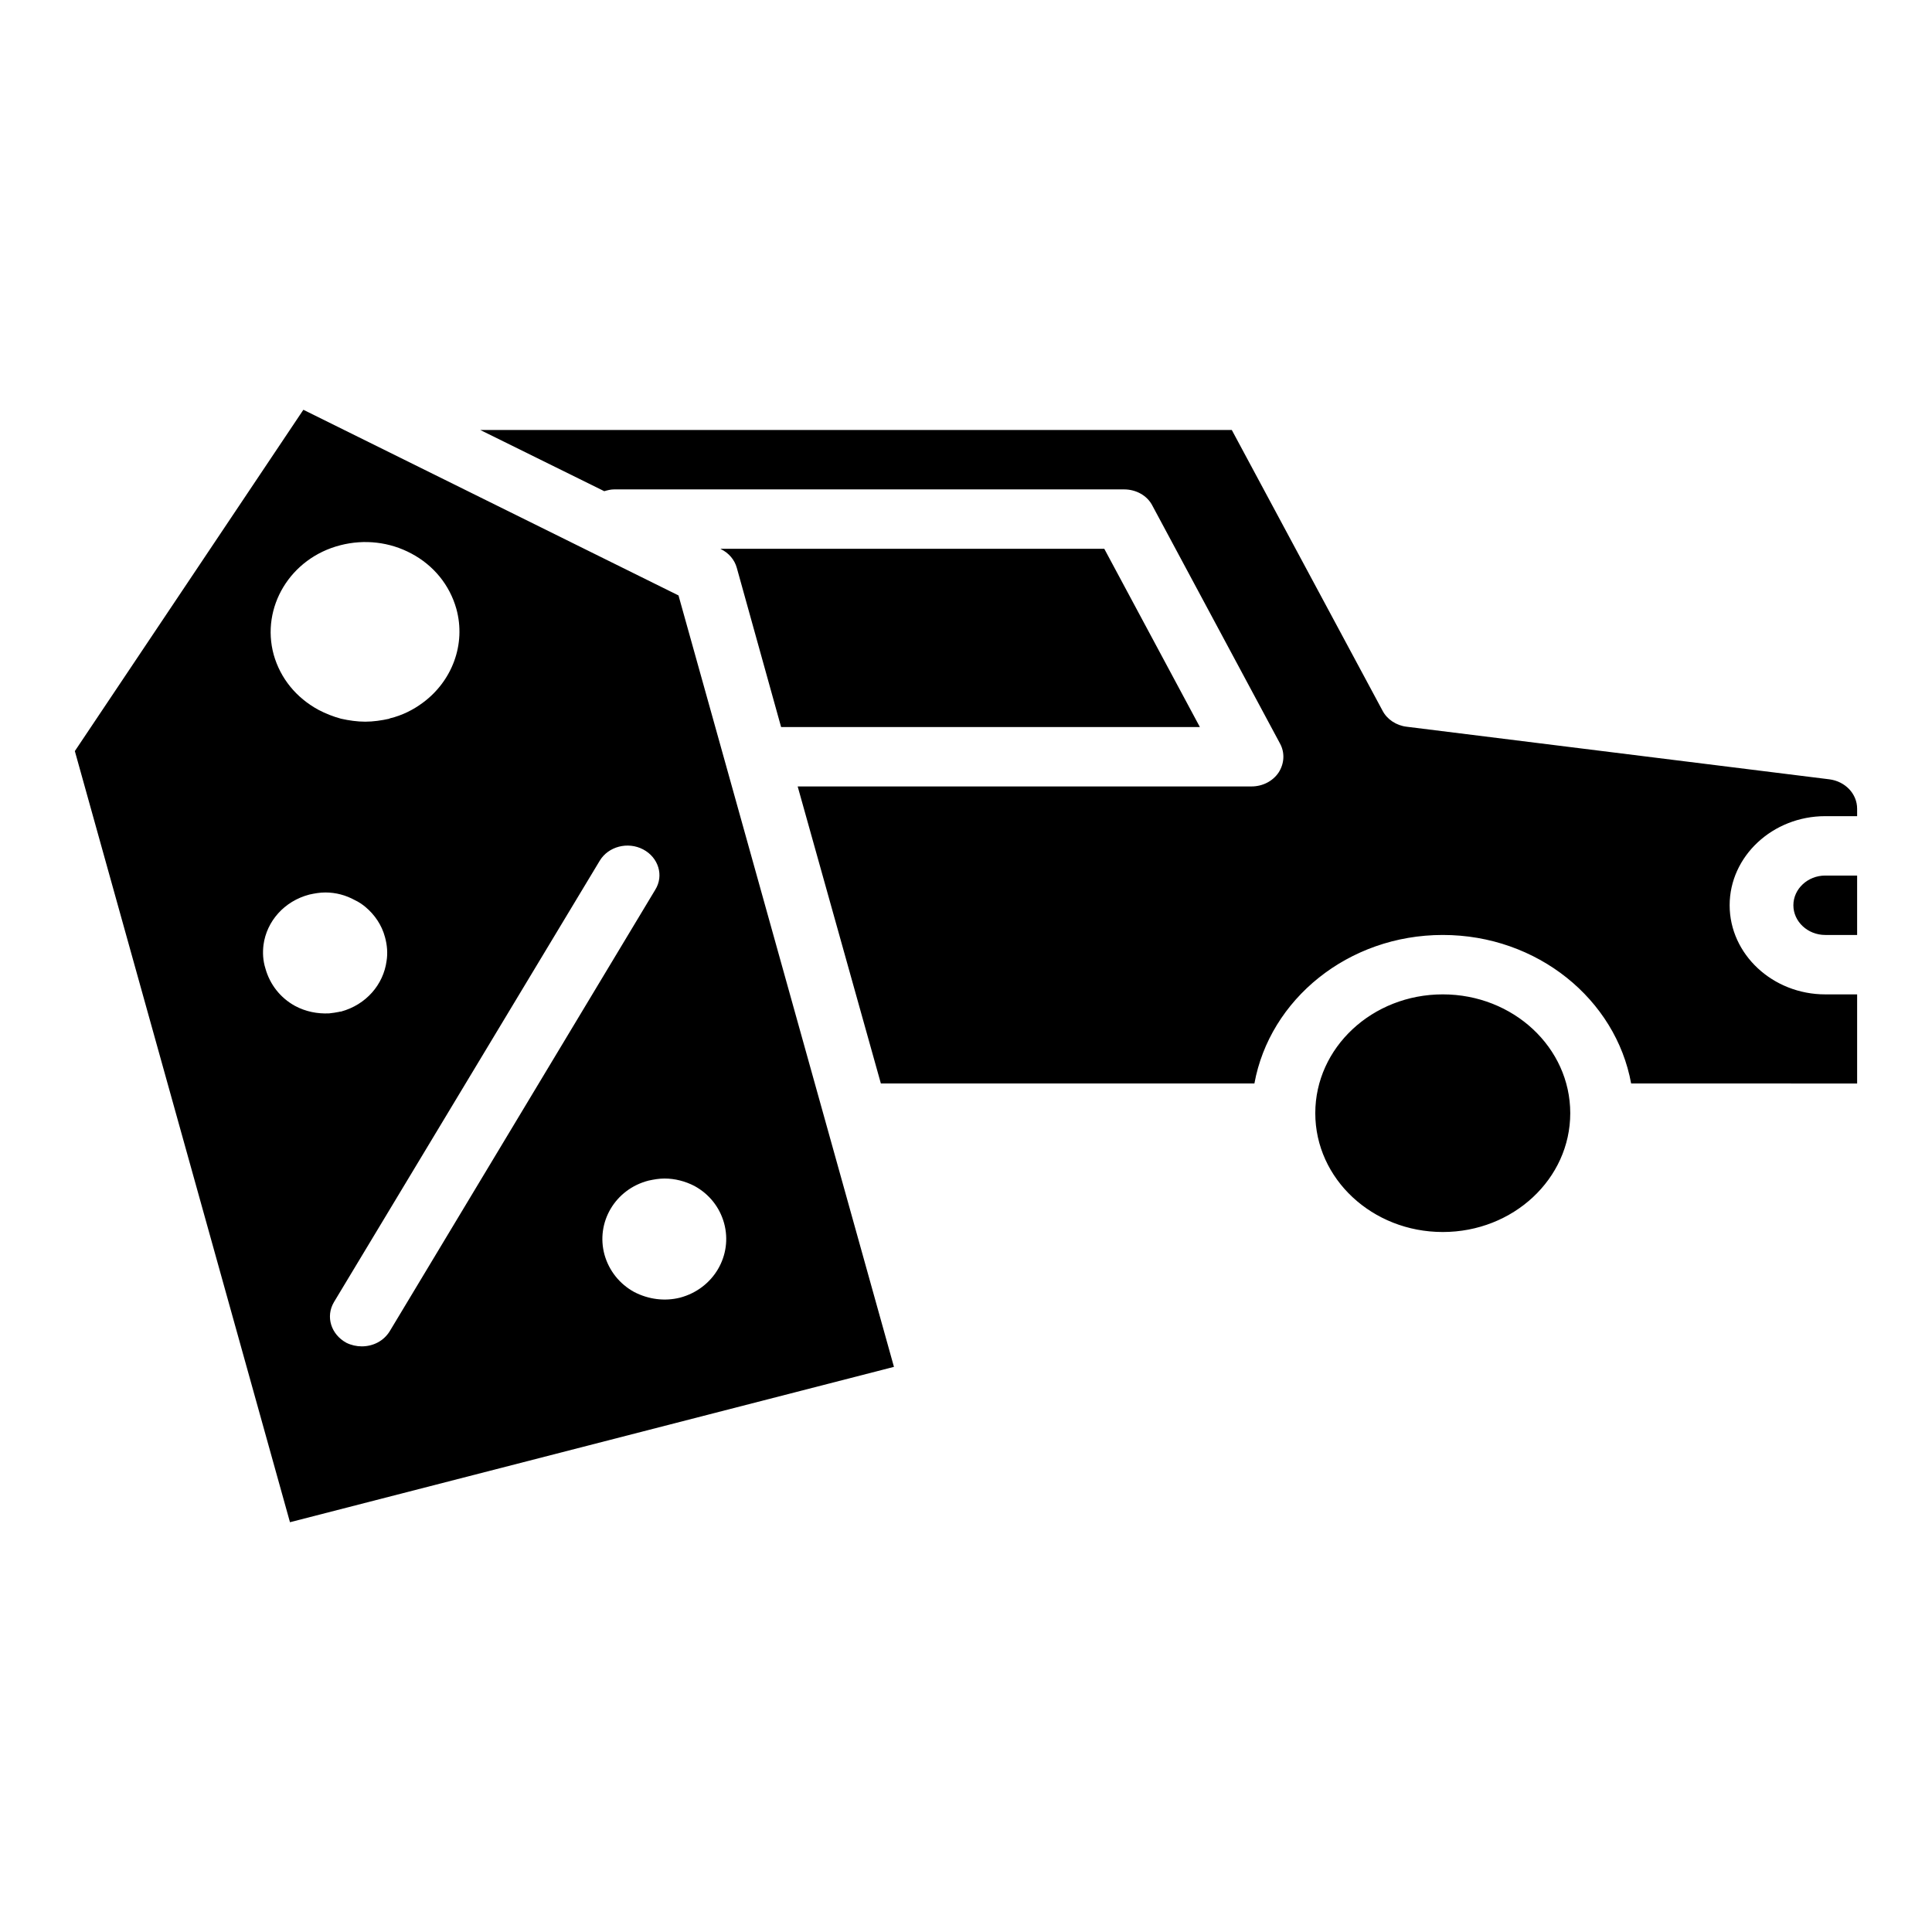 <?xml version="1.0" encoding="UTF-8"?>
<!-- Uploaded to: SVG Repo, www.svgrepo.com, Generator: SVG Repo Mixer Tools -->
<svg fill="#000000" width="800px" height="800px" version="1.1" viewBox="144 144 512 512" xmlns="http://www.w3.org/2000/svg">
 <path d="m336.31 346.51-12.5-44.715-99.414-49.199-60.562 90.449 57.012 204.36 160.06-41.172zm-102.12-58.016c6.418-1.652 13.094-0.867 18.836 2.203 5.914 3.148 10.137 8.344 11.91 14.641 2.617 9.445-1.184 19.207-8.867 24.875-2.535 1.891-5.492 3.387-8.785 4.172-0.086 0-0.086 0.078-0.086 0.078-2.113 0.473-4.309 0.789-6.418 0.789-2.113 0-4.309-0.316-6.418-0.789-2.027-0.551-4.055-1.34-5.996-2.363-5.91-3.227-10.051-8.344-11.824-14.562-3.469-12.59 4.387-25.66 17.648-29.043zm-11.992 122.09c-3.887-2.125-6.672-5.668-7.856-9.918-0.676-2.125-0.762-4.25-0.508-6.297 0.844-6.219 5.492-11.57 12.164-13.305 1.438-0.316 2.789-0.551 4.223-0.551 2.789 0 5.406 0.707 7.856 2.047 1.012 0.473 1.941 1.102 2.789 1.812 2.449 2.047 4.309 4.801 5.152 7.949 0.59 2.125 0.762 4.328 0.422 6.375-0.844 6.219-5.406 11.57-12.078 13.383-0.168 0-0.336 0-0.508 0.078-0.844 0.156-1.688 0.316-2.617 0.395-3.129 0.156-6.254-0.473-9.039-1.969zm17.652 90.215c-1.352 0-2.789-0.316-4.055-0.945-4.055-2.203-5.574-6.926-3.293-10.785l70.441-116.98c2.281-3.777 7.434-5.117 11.488-2.992s5.574 6.926 3.211 10.707l-70.359 116.98c-1.605 2.598-4.394 4.016-7.434 4.016zm84.379-12.91c-4.055 1.023-8.363 0.473-12.164-1.496-3.887-2.125-6.672-5.668-7.856-9.84-2.367-8.582 2.789-17.398 11.656-19.68 1.438-0.316 2.871-0.551 4.223-0.551 2.785 0 5.488 0.707 7.941 1.969 3.887 2.125 6.672 5.59 7.856 9.84 2.363 8.578-2.789 17.395-11.656 19.758zm112.42-198.45h-101.7l0.086 0.078c2.113 1.023 3.633 2.832 4.223 4.961l11.742 42.195h110.98zm89.699 118.08c-18.668 0-33.785 14.09-33.785 31.488 0 17.398 15.117 31.488 33.785 31.488s33.785-14.09 33.785-31.488c0-17.398-15.117-31.488-33.785-31.488zm101.36-47.23h8.449v-1.969c0-3.938-3.125-7.242-7.348-7.793l-112-13.934c-2.789-0.316-5.238-1.969-6.418-4.25l-39.953-74.391h-199.16l32.855 16.215c0.844-0.238 1.688-0.473 2.617-0.473h135.14c3.211 0 6.164 1.652 7.516 4.328l33.785 62.977c1.352 2.441 1.184 5.352-0.34 7.715-1.52 2.281-4.223 3.699-7.18 3.699h-120.28l22.047 78.719h98.992c4.055-22.277 24.832-39.359 49.918-39.359 25.086 0 45.863 17.082 49.918 39.359l59.891 0.004v-23.617h-8.445c-13.938 0-25.34-10.629-25.34-23.617 0-12.988 11.402-23.613 25.336-23.613zm0 15.742c-4.644 0-8.445 3.543-8.445 7.871 0 4.328 3.801 7.871 8.445 7.871l8.449 0.004v-15.742z"/>
</svg>